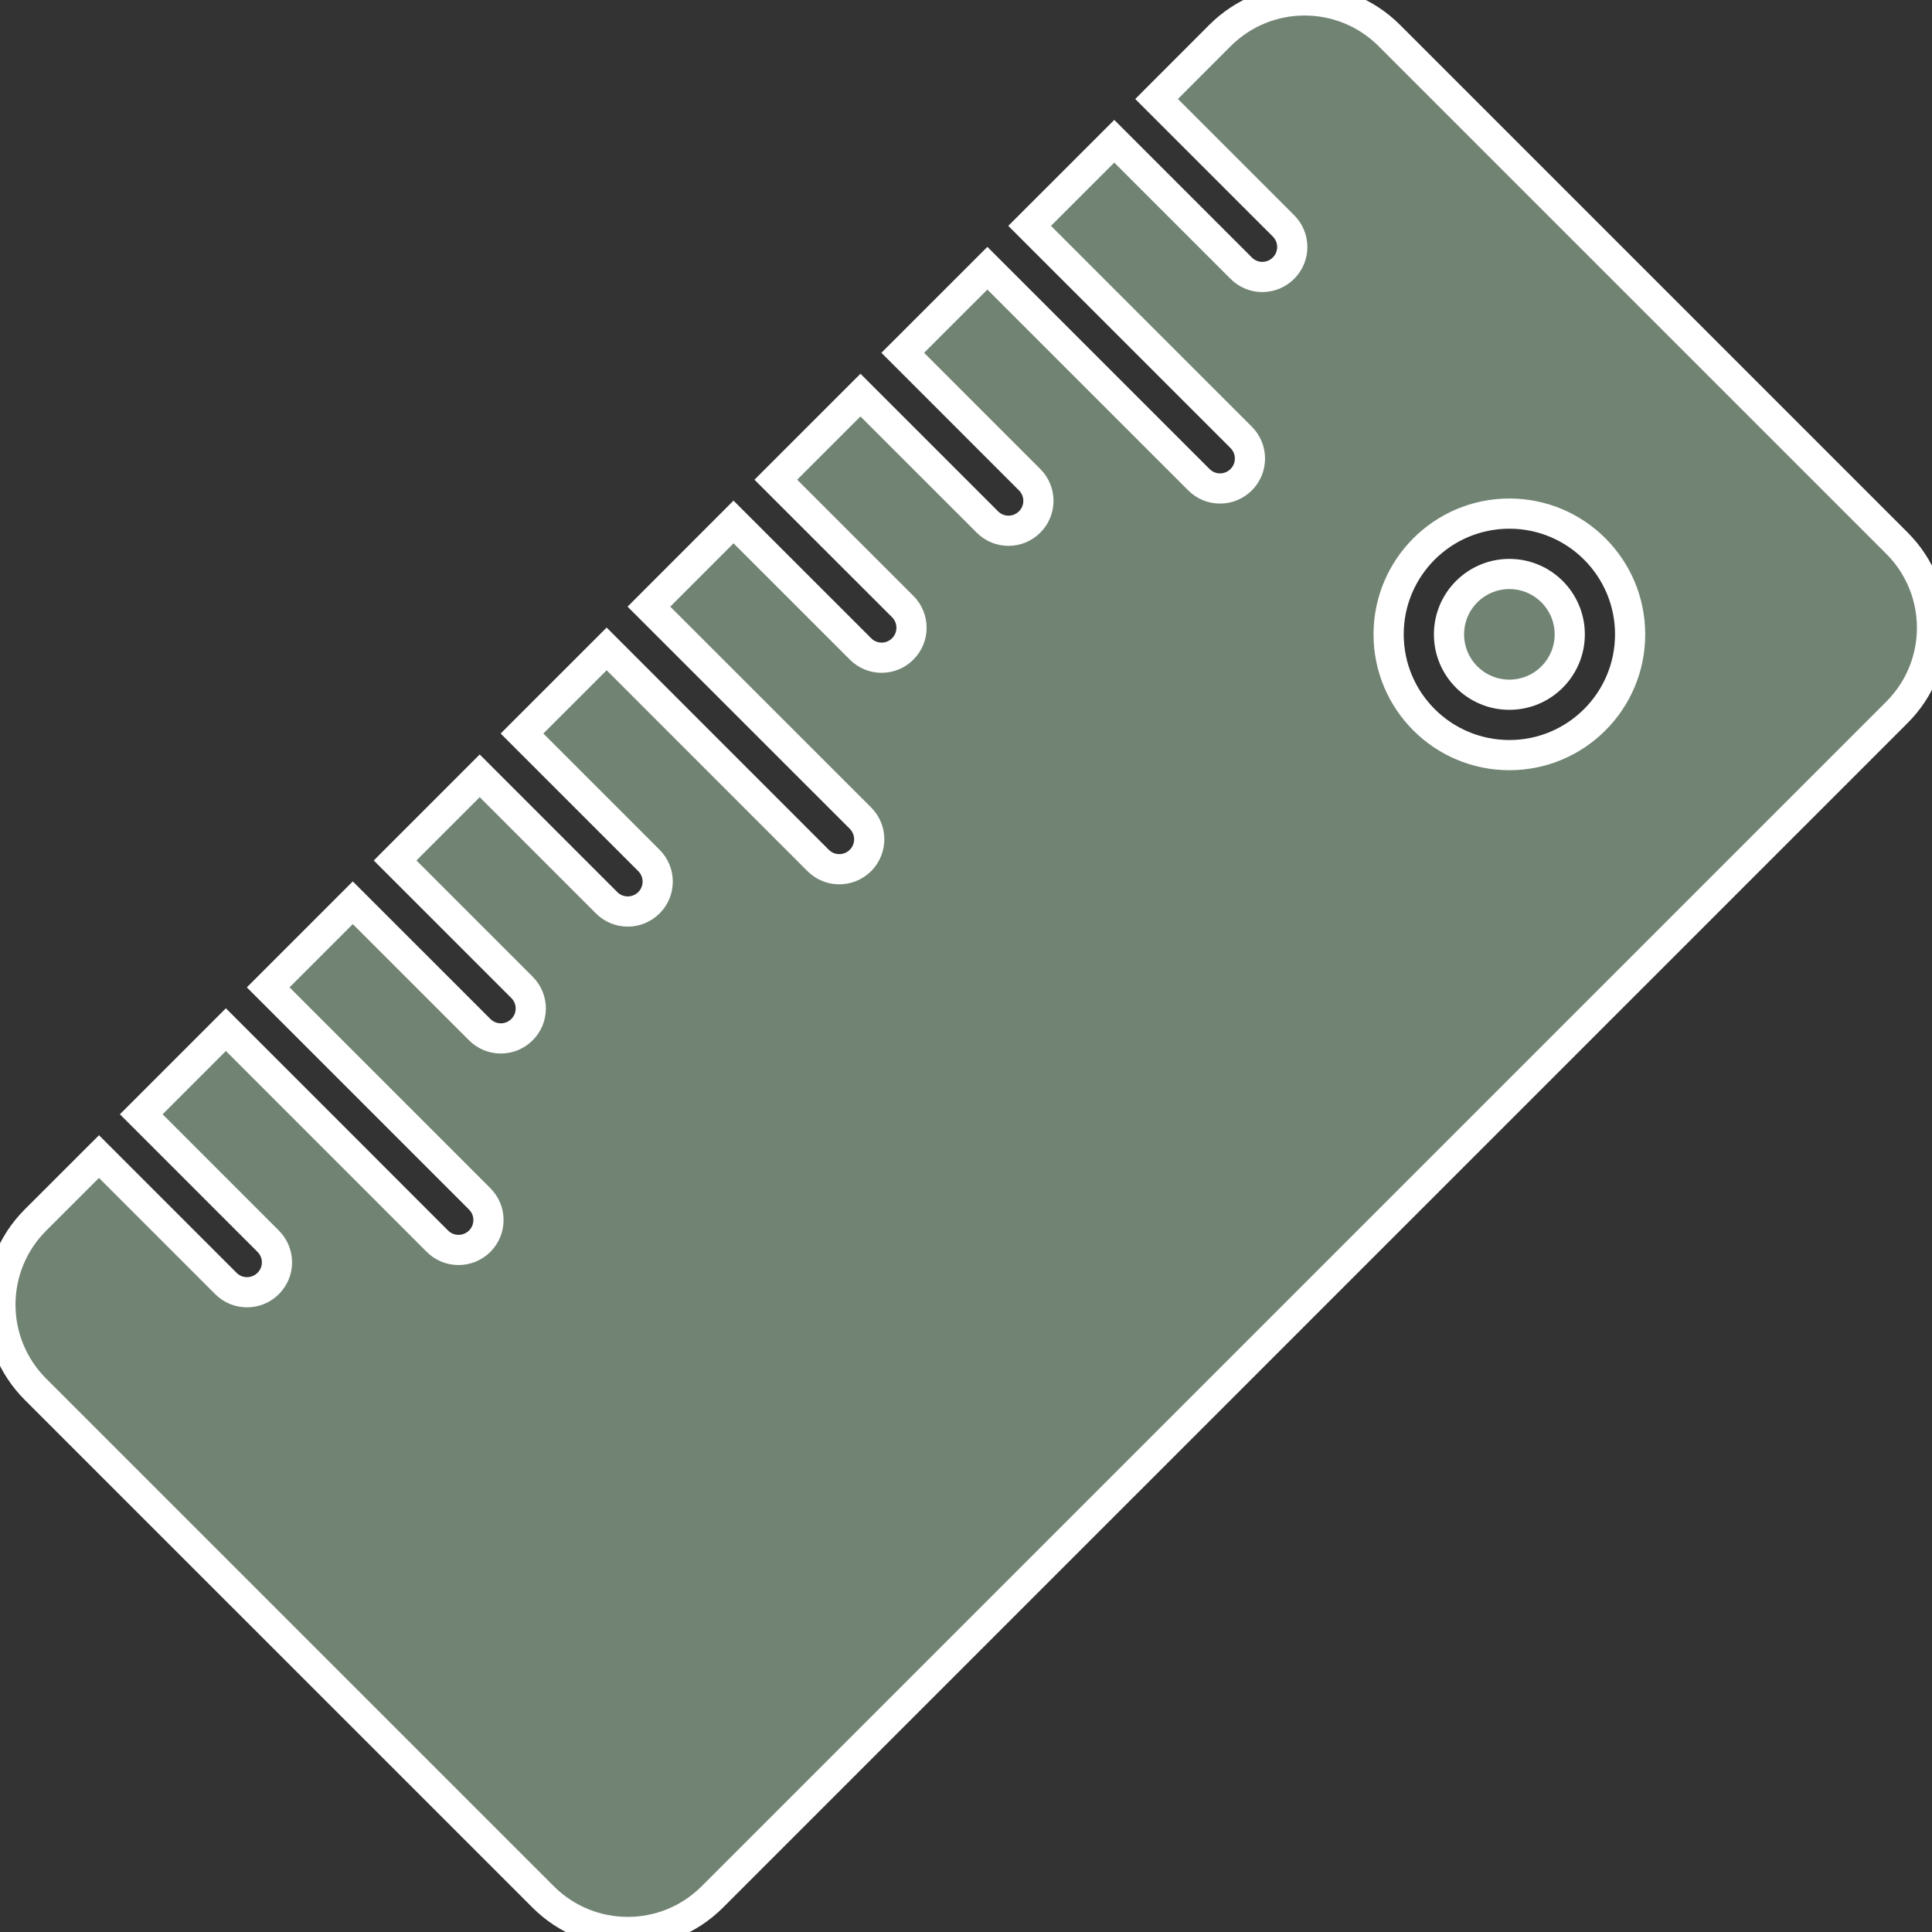 <!DOCTYPE svg PUBLIC "-//W3C//DTD SVG 1.1//EN" "http://www.w3.org/Graphics/SVG/1.1/DTD/svg11.dtd">
<!-- Uploaded to: SVG Repo, www.svgrepo.com, Transformed by: SVG Repo Mixer Tools -->
<svg version="1.0" id="Layer_1" xmlns="http://www.w3.org/2000/svg" xmlns:xlink="http://www.w3.org/1999/xlink" width="150px" height="150px" viewBox="0 0 64 64" enable-background="new 0 0 64 64" xml:space="preserve" fill="#fff" stroke="#fff">
<rect x="0" y="0" width="64" height="64" fill="#333333" stroke="none"/>
<g id="SVGRepo_bgCarrier" stroke-width="0"/>
<g id="SVGRepo_tracerCarrier" stroke-linecap="round" stroke-linejoin="round"/>
<g id="SVGRepo_iconCarrier"> <g> <circle fill="#718473" cx="50" cy="21.014" r="2"/> <path fill="#718473" d="M62.838,17.992L46.021,1.175c-1.55-1.548-4.057-1.548-5.606,0l-2.102,2.104l4.204,4.203 c0.388,0.387,0.388,1.015,0,1.401c-0.388,0.389-1.015,0.389-1.401,0l-4.204-4.204l-2.804,2.803l7.008,7.007 c0.387,0.388,0.387,1.015,0,1.402c-0.388,0.387-1.015,0.387-1.401,0l-7.007-7.006l-2.803,2.802l4.203,4.204 c0.388,0.387,0.388,1.014,0,1.4c-0.387,0.388-1.014,0.388-1.4,0l-4.204-4.203L25.7,15.891l4.205,4.203 c0.387,0.388,0.387,1.014,0,1.402c-0.388,0.389-1.015,0.389-1.401-0.001l-4.205-4.204l-2.803,2.805l7.008,7.006 c0.387,0.388,0.387,1.014,0,1.402c-0.389,0.387-1.015,0.387-1.402,0l-7.006-7.008l-2.804,2.803l4.204,4.204 c0.388,0.388,0.388,1.015,0,1.402c-0.389,0.387-1.015,0.387-1.401,0L15.891,25.7l-2.803,2.804l4.204,4.204 c0.387,0.386,0.387,1.013,0,1.4c-0.388,0.388-1.015,0.388-1.401,0l-4.204-4.203l-2.803,2.803l7.007,7.007 c0.387,0.387,0.387,1.014,0,1.401c-0.388,0.387-1.015,0.387-1.402,0l-7.006-7.008l-2.804,2.804l4.204,4.204 c0.389,0.387,0.389,1.015,0.001,1.401c-0.389,0.387-1.016,0.387-1.401,0l-4.204-4.204l-2.104,2.102 c-1.549,1.549-1.549,4.056,0,5.606l16.817,16.816c1.549,1.55,4.057,1.55,5.606,0l39.24-39.239 C64.388,22.049,64.388,19.541,62.838,17.992z M50,25.014c-2.209,0-4-1.791-4-4s1.791-4,4-4s4,1.791,4,4S52.209,25.014,50,25.014z"/> </g> </g>
</svg>